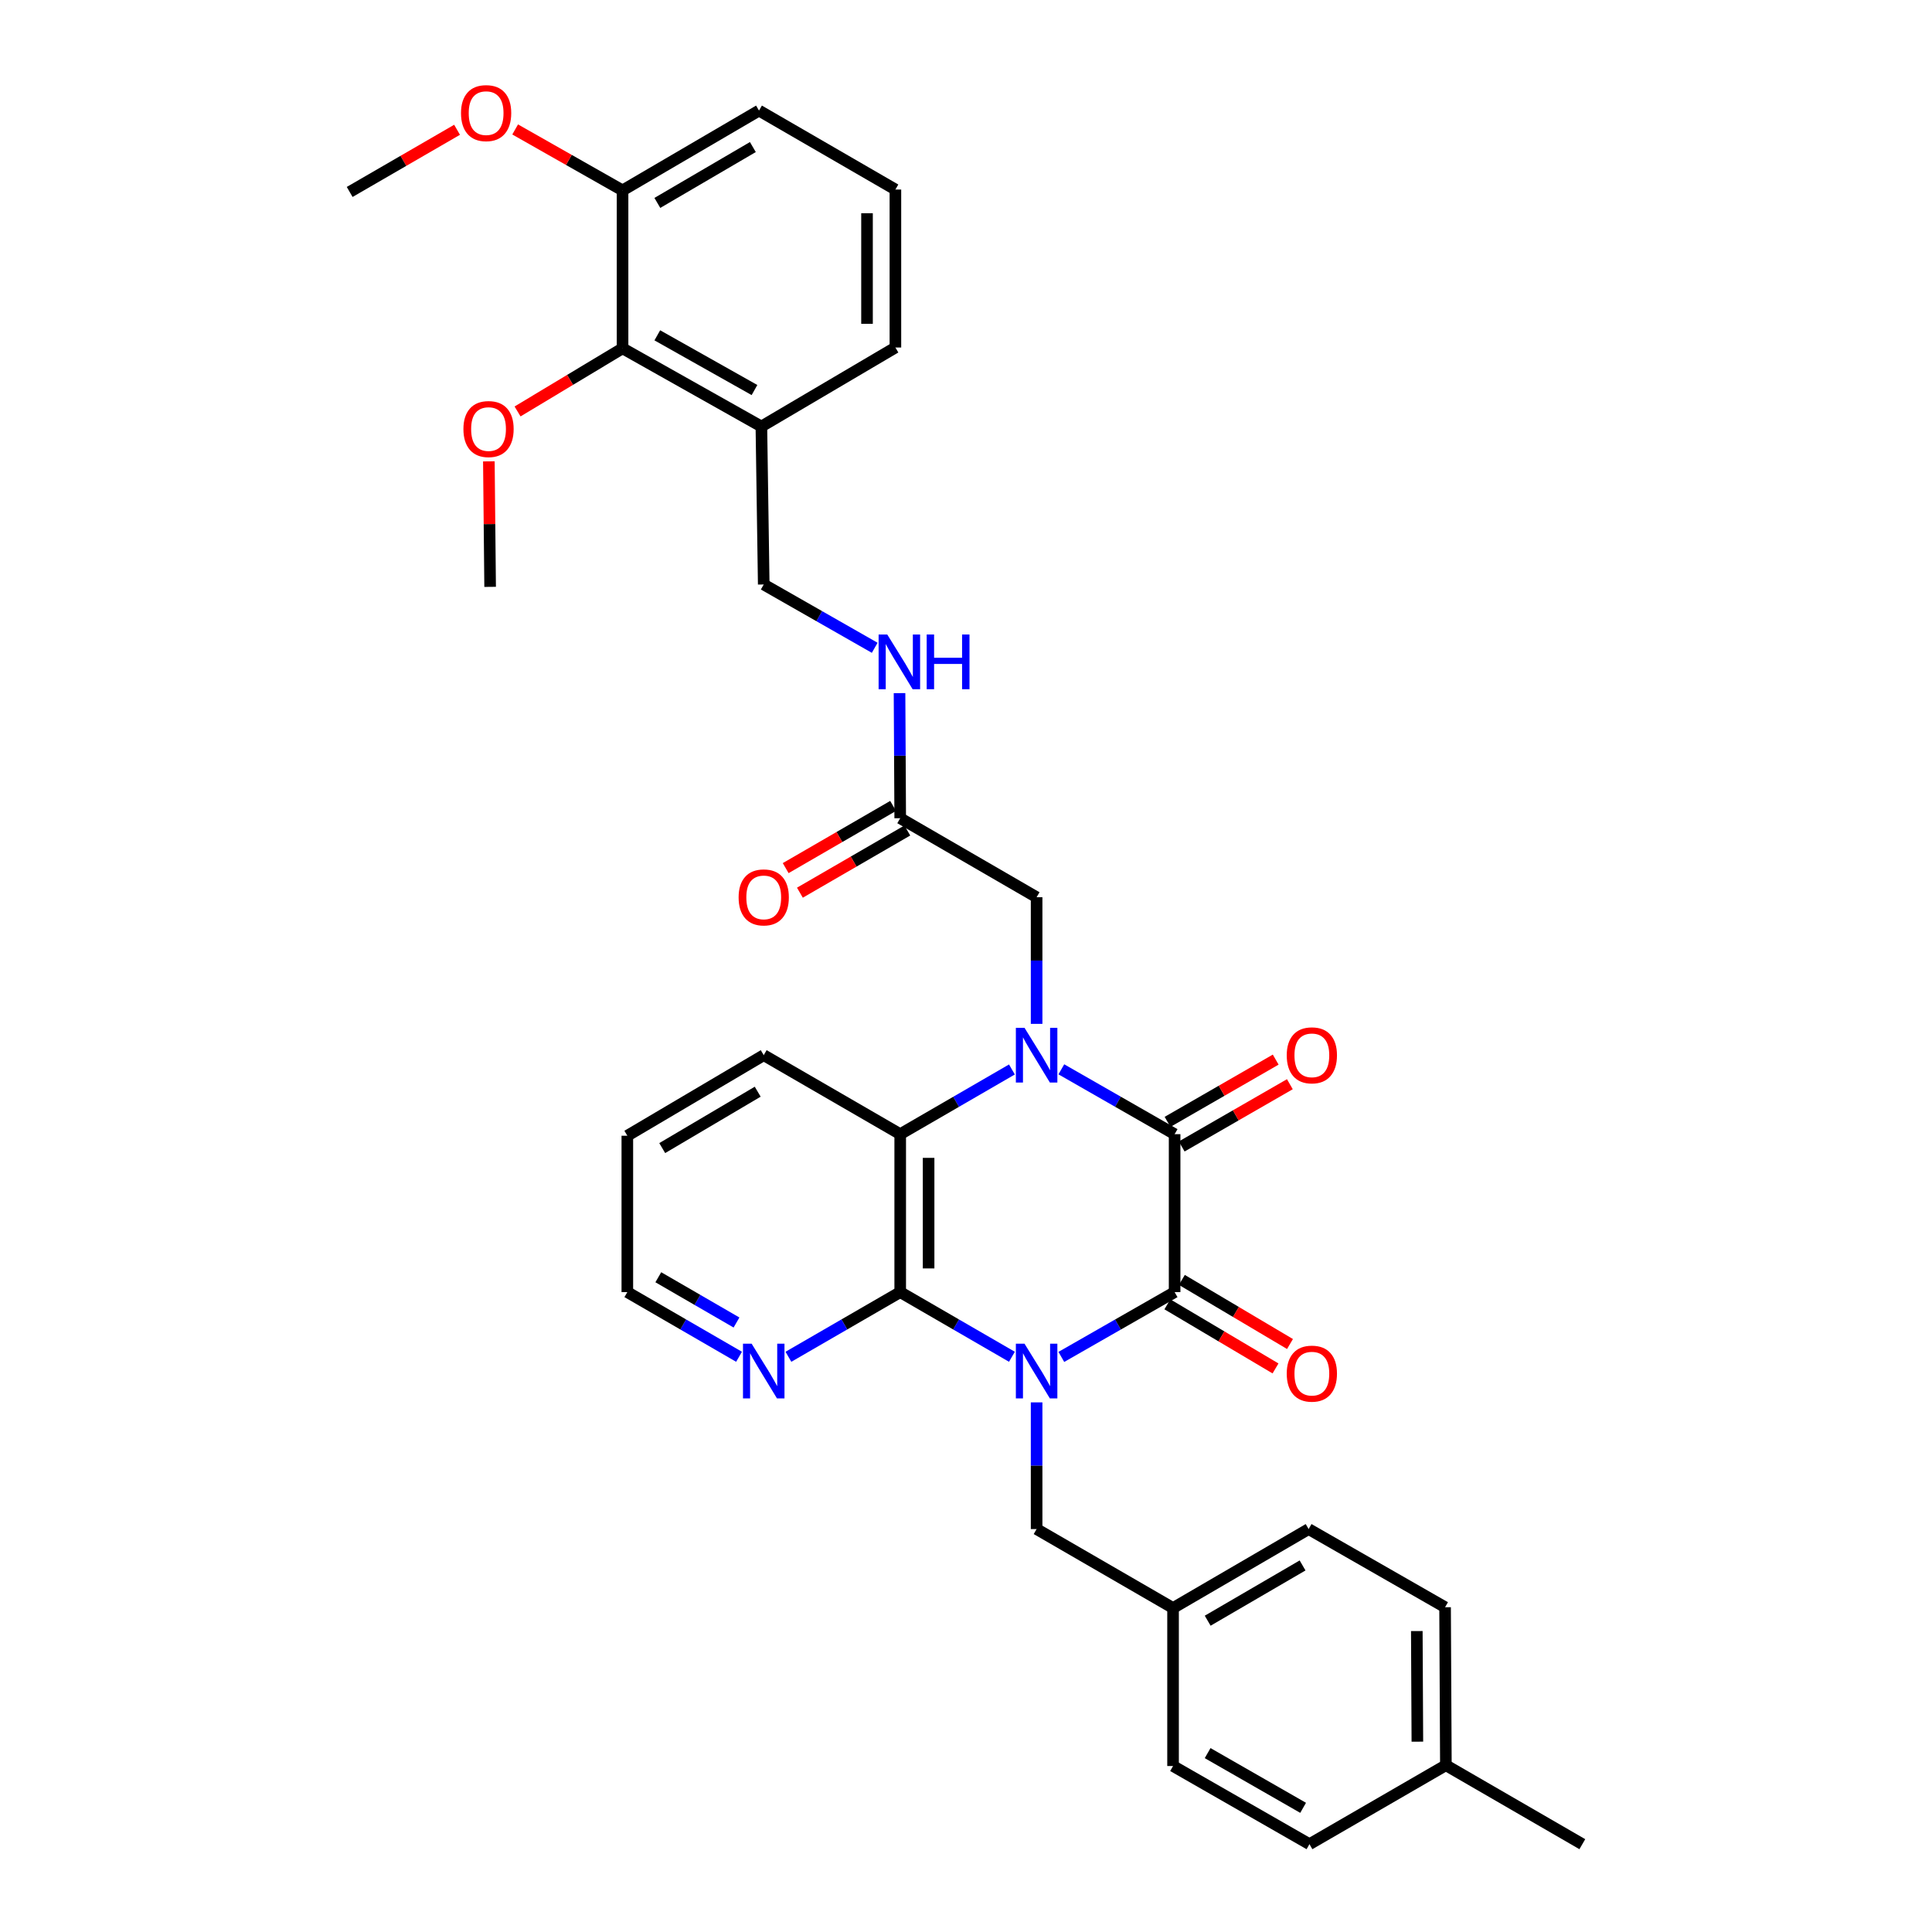 <?xml version='1.0' encoding='iso-8859-1'?>
<svg version='1.1' baseProfile='full'
              xmlns='http://www.w3.org/2000/svg'
                      xmlns:rdkit='http://www.rdkit.org/xml'
                      xmlns:xlink='http://www.w3.org/1999/xlink'
                  xml:space='preserve'
width='1000px' height='1000px' viewBox='0 0 1000 1000'>
<!-- END OF HEADER -->
<rect style='opacity:1.0;fill:#FFFFFF;stroke:none' width='1000' height='1000' x='0' y='0'> </rect>
<path class='bond-1' d='M 549.347,702.341 L 578.665,685.569' style='fill:none;fill-rule:evenodd;stroke:#0000FF;stroke-width:6px;stroke-linecap:butt;stroke-linejoin:miter;stroke-opacity:1' />
<path class='bond-1' d='M 578.665,685.569 L 607.982,668.796' style='fill:none;fill-rule:evenodd;stroke:#000000;stroke-width:6px;stroke-linecap:butt;stroke-linejoin:miter;stroke-opacity:1' />
<path class='bond-3' d='M 523.77,702.265 L 494.859,685.531' style='fill:none;fill-rule:evenodd;stroke:#0000FF;stroke-width:6px;stroke-linecap:butt;stroke-linejoin:miter;stroke-opacity:1' />
<path class='bond-3' d='M 494.859,685.531 L 465.948,668.796' style='fill:none;fill-rule:evenodd;stroke:#000000;stroke-width:6px;stroke-linecap:butt;stroke-linejoin:miter;stroke-opacity:1' />
<path class='bond-6' d='M 536.549,725.867 L 536.549,758.656' style='fill:none;fill-rule:evenodd;stroke:#0000FF;stroke-width:6px;stroke-linecap:butt;stroke-linejoin:miter;stroke-opacity:1' />
<path class='bond-6' d='M 536.549,758.656 L 536.549,791.445' style='fill:none;fill-rule:evenodd;stroke:#000000;stroke-width:6px;stroke-linecap:butt;stroke-linejoin:miter;stroke-opacity:1' />
<path class='bond-0' d='M 523.769,553.556 L 494.859,570.301' style='fill:none;fill-rule:evenodd;stroke:#0000FF;stroke-width:6px;stroke-linecap:butt;stroke-linejoin:miter;stroke-opacity:1' />
<path class='bond-0' d='M 494.859,570.301 L 465.948,587.046' style='fill:none;fill-rule:evenodd;stroke:#000000;stroke-width:6px;stroke-linecap:butt;stroke-linejoin:miter;stroke-opacity:1' />
<path class='bond-5' d='M 536.549,529.951 L 536.549,497.178' style='fill:none;fill-rule:evenodd;stroke:#0000FF;stroke-width:6px;stroke-linecap:butt;stroke-linejoin:miter;stroke-opacity:1' />
<path class='bond-5' d='M 536.549,497.178 L 536.549,464.405' style='fill:none;fill-rule:evenodd;stroke:#000000;stroke-width:6px;stroke-linecap:butt;stroke-linejoin:miter;stroke-opacity:1' />
<path class='bond-34' d='M 549.347,553.48 L 578.665,570.263' style='fill:none;fill-rule:evenodd;stroke:#0000FF;stroke-width:6px;stroke-linecap:butt;stroke-linejoin:miter;stroke-opacity:1' />
<path class='bond-34' d='M 578.665,570.263 L 607.982,587.046' style='fill:none;fill-rule:evenodd;stroke:#000000;stroke-width:6px;stroke-linecap:butt;stroke-linejoin:miter;stroke-opacity:1' />
<path class='bond-2' d='M 607.982,668.796 L 607.982,587.046' style='fill:none;fill-rule:evenodd;stroke:#000000;stroke-width:6px;stroke-linecap:butt;stroke-linejoin:miter;stroke-opacity:1' />
<path class='bond-11' d='M 604.236,675.115 L 632.221,691.706' style='fill:none;fill-rule:evenodd;stroke:#000000;stroke-width:6px;stroke-linecap:butt;stroke-linejoin:miter;stroke-opacity:1' />
<path class='bond-11' d='M 632.221,691.706 L 660.205,708.298' style='fill:none;fill-rule:evenodd;stroke:#FF0000;stroke-width:6px;stroke-linecap:butt;stroke-linejoin:miter;stroke-opacity:1' />
<path class='bond-11' d='M 611.729,662.477 L 639.713,679.069' style='fill:none;fill-rule:evenodd;stroke:#000000;stroke-width:6px;stroke-linecap:butt;stroke-linejoin:miter;stroke-opacity:1' />
<path class='bond-11' d='M 639.713,679.069 L 667.698,695.661' style='fill:none;fill-rule:evenodd;stroke:#FF0000;stroke-width:6px;stroke-linecap:butt;stroke-linejoin:miter;stroke-opacity:1' />
<path class='bond-12' d='M 611.647,593.412 L 639.639,577.298' style='fill:none;fill-rule:evenodd;stroke:#000000;stroke-width:6px;stroke-linecap:butt;stroke-linejoin:miter;stroke-opacity:1' />
<path class='bond-12' d='M 639.639,577.298 L 667.632,561.184' style='fill:none;fill-rule:evenodd;stroke:#FF0000;stroke-width:6px;stroke-linecap:butt;stroke-linejoin:miter;stroke-opacity:1' />
<path class='bond-12' d='M 604.318,580.68 L 632.31,564.566' style='fill:none;fill-rule:evenodd;stroke:#000000;stroke-width:6px;stroke-linecap:butt;stroke-linejoin:miter;stroke-opacity:1' />
<path class='bond-12' d='M 632.31,564.566 L 660.302,548.451' style='fill:none;fill-rule:evenodd;stroke:#FF0000;stroke-width:6px;stroke-linecap:butt;stroke-linejoin:miter;stroke-opacity:1' />
<path class='bond-4' d='M 465.948,668.796 L 465.948,587.046' style='fill:none;fill-rule:evenodd;stroke:#000000;stroke-width:6px;stroke-linecap:butt;stroke-linejoin:miter;stroke-opacity:1' />
<path class='bond-4' d='M 480.64,656.533 L 480.64,599.308' style='fill:none;fill-rule:evenodd;stroke:#000000;stroke-width:6px;stroke-linecap:butt;stroke-linejoin:miter;stroke-opacity:1' />
<path class='bond-7' d='M 465.948,668.796 L 437.018,685.533' style='fill:none;fill-rule:evenodd;stroke:#000000;stroke-width:6px;stroke-linecap:butt;stroke-linejoin:miter;stroke-opacity:1' />
<path class='bond-7' d='M 437.018,685.533 L 408.087,702.269' style='fill:none;fill-rule:evenodd;stroke:#0000FF;stroke-width:6px;stroke-linecap:butt;stroke-linejoin:miter;stroke-opacity:1' />
<path class='bond-20' d='M 465.948,587.046 L 395.307,546.155' style='fill:none;fill-rule:evenodd;stroke:#000000;stroke-width:6px;stroke-linecap:butt;stroke-linejoin:miter;stroke-opacity:1' />
<path class='bond-9' d='M 536.549,464.405 L 465.948,423.505' style='fill:none;fill-rule:evenodd;stroke:#000000;stroke-width:6px;stroke-linecap:butt;stroke-linejoin:miter;stroke-opacity:1' />
<path class='bond-17' d='M 536.549,791.445 L 607.174,832.312' style='fill:none;fill-rule:evenodd;stroke:#000000;stroke-width:6px;stroke-linecap:butt;stroke-linejoin:miter;stroke-opacity:1' />
<path class='bond-28' d='M 382.527,702.265 L 353.617,685.531' style='fill:none;fill-rule:evenodd;stroke:#0000FF;stroke-width:6px;stroke-linecap:butt;stroke-linejoin:miter;stroke-opacity:1' />
<path class='bond-28' d='M 353.617,685.531 L 324.706,668.796' style='fill:none;fill-rule:evenodd;stroke:#000000;stroke-width:6px;stroke-linecap:butt;stroke-linejoin:miter;stroke-opacity:1' />
<path class='bond-28' d='M 381.214,684.53 L 360.977,672.816' style='fill:none;fill-rule:evenodd;stroke:#0000FF;stroke-width:6px;stroke-linecap:butt;stroke-linejoin:miter;stroke-opacity:1' />
<path class='bond-28' d='M 360.977,672.816 L 340.739,661.101' style='fill:none;fill-rule:evenodd;stroke:#000000;stroke-width:6px;stroke-linecap:butt;stroke-linejoin:miter;stroke-opacity:1' />
<path class='bond-8' d='M 322.233,180.295 L 394.091,220.754' style='fill:none;fill-rule:evenodd;stroke:#000000;stroke-width:6px;stroke-linecap:butt;stroke-linejoin:miter;stroke-opacity:1' />
<path class='bond-8' d='M 340.219,173.563 L 390.52,201.884' style='fill:none;fill-rule:evenodd;stroke:#000000;stroke-width:6px;stroke-linecap:butt;stroke-linejoin:miter;stroke-opacity:1' />
<path class='bond-15' d='M 322.233,180.295 L 322.233,98.546' style='fill:none;fill-rule:evenodd;stroke:#000000;stroke-width:6px;stroke-linecap:butt;stroke-linejoin:miter;stroke-opacity:1' />
<path class='bond-18' d='M 322.233,180.295 L 295.06,196.63' style='fill:none;fill-rule:evenodd;stroke:#000000;stroke-width:6px;stroke-linecap:butt;stroke-linejoin:miter;stroke-opacity:1' />
<path class='bond-18' d='M 295.06,196.63 L 267.888,212.964' style='fill:none;fill-rule:evenodd;stroke:#FF0000;stroke-width:6px;stroke-linecap:butt;stroke-linejoin:miter;stroke-opacity:1' />
<path class='bond-13' d='M 465.948,423.505 L 465.772,391.134' style='fill:none;fill-rule:evenodd;stroke:#000000;stroke-width:6px;stroke-linecap:butt;stroke-linejoin:miter;stroke-opacity:1' />
<path class='bond-13' d='M 465.772,391.134 L 465.596,358.763' style='fill:none;fill-rule:evenodd;stroke:#0000FF;stroke-width:6px;stroke-linecap:butt;stroke-linejoin:miter;stroke-opacity:1' />
<path class='bond-16' d='M 462.268,417.148 L 434.467,433.244' style='fill:none;fill-rule:evenodd;stroke:#000000;stroke-width:6px;stroke-linecap:butt;stroke-linejoin:miter;stroke-opacity:1' />
<path class='bond-16' d='M 434.467,433.244 L 406.667,449.339' style='fill:none;fill-rule:evenodd;stroke:#FF0000;stroke-width:6px;stroke-linecap:butt;stroke-linejoin:miter;stroke-opacity:1' />
<path class='bond-16' d='M 469.629,429.862 L 441.829,445.958' style='fill:none;fill-rule:evenodd;stroke:#000000;stroke-width:6px;stroke-linecap:butt;stroke-linejoin:miter;stroke-opacity:1' />
<path class='bond-16' d='M 441.829,445.958 L 414.028,462.054' style='fill:none;fill-rule:evenodd;stroke:#FF0000;stroke-width:6px;stroke-linecap:butt;stroke-linejoin:miter;stroke-opacity:1' />
<path class='bond-10' d='M 394.091,220.754 L 395.307,302.529' style='fill:none;fill-rule:evenodd;stroke:#000000;stroke-width:6px;stroke-linecap:butt;stroke-linejoin:miter;stroke-opacity:1' />
<path class='bond-26' d='M 394.091,220.754 L 463.459,179.871' style='fill:none;fill-rule:evenodd;stroke:#000000;stroke-width:6px;stroke-linecap:butt;stroke-linejoin:miter;stroke-opacity:1' />
<path class='bond-14' d='M 452.747,335.299 L 424.027,318.914' style='fill:none;fill-rule:evenodd;stroke:#0000FF;stroke-width:6px;stroke-linecap:butt;stroke-linejoin:miter;stroke-opacity:1' />
<path class='bond-14' d='M 424.027,318.914 L 395.307,302.529' style='fill:none;fill-rule:evenodd;stroke:#000000;stroke-width:6px;stroke-linecap:butt;stroke-linejoin:miter;stroke-opacity:1' />
<path class='bond-25' d='M 322.233,98.546 L 294.439,82.773' style='fill:none;fill-rule:evenodd;stroke:#000000;stroke-width:6px;stroke-linecap:butt;stroke-linejoin:miter;stroke-opacity:1' />
<path class='bond-25' d='M 294.439,82.773 L 266.646,67' style='fill:none;fill-rule:evenodd;stroke:#FF0000;stroke-width:6px;stroke-linecap:butt;stroke-linejoin:miter;stroke-opacity:1' />
<path class='bond-37' d='M 322.233,98.546 L 392.858,57.238' style='fill:none;fill-rule:evenodd;stroke:#000000;stroke-width:6px;stroke-linecap:butt;stroke-linejoin:miter;stroke-opacity:1' />
<path class='bond-37' d='M 340.244,105.031 L 389.682,76.116' style='fill:none;fill-rule:evenodd;stroke:#000000;stroke-width:6px;stroke-linecap:butt;stroke-linejoin:miter;stroke-opacity:1' />
<path class='bond-21' d='M 607.174,832.312 L 607.174,914.087' style='fill:none;fill-rule:evenodd;stroke:#000000;stroke-width:6px;stroke-linecap:butt;stroke-linejoin:miter;stroke-opacity:1' />
<path class='bond-22' d='M 607.174,832.312 L 677.343,791.445' style='fill:none;fill-rule:evenodd;stroke:#000000;stroke-width:6px;stroke-linecap:butt;stroke-linejoin:miter;stroke-opacity:1' />
<path class='bond-22' d='M 625.094,838.877 L 674.211,810.271' style='fill:none;fill-rule:evenodd;stroke:#000000;stroke-width:6px;stroke-linecap:butt;stroke-linejoin:miter;stroke-opacity:1' />
<path class='bond-31' d='M 253.034,238.799 L 253.361,271.28' style='fill:none;fill-rule:evenodd;stroke:#FF0000;stroke-width:6px;stroke-linecap:butt;stroke-linejoin:miter;stroke-opacity:1' />
<path class='bond-31' d='M 253.361,271.28 L 253.689,303.761' style='fill:none;fill-rule:evenodd;stroke:#000000;stroke-width:6px;stroke-linecap:butt;stroke-linejoin:miter;stroke-opacity:1' />
<path class='bond-19' d='M 748.384,913.679 L 747.968,831.896' style='fill:none;fill-rule:evenodd;stroke:#000000;stroke-width:6px;stroke-linecap:butt;stroke-linejoin:miter;stroke-opacity:1' />
<path class='bond-19' d='M 733.63,901.486 L 733.339,844.238' style='fill:none;fill-rule:evenodd;stroke:#000000;stroke-width:6px;stroke-linecap:butt;stroke-linejoin:miter;stroke-opacity:1' />
<path class='bond-30' d='M 748.384,913.679 L 819.009,954.545' style='fill:none;fill-rule:evenodd;stroke:#000000;stroke-width:6px;stroke-linecap:butt;stroke-linejoin:miter;stroke-opacity:1' />
<path class='bond-35' d='M 748.384,913.679 L 677.775,954.545' style='fill:none;fill-rule:evenodd;stroke:#000000;stroke-width:6px;stroke-linecap:butt;stroke-linejoin:miter;stroke-opacity:1' />
<path class='bond-36' d='M 395.307,546.155 L 324.706,587.854' style='fill:none;fill-rule:evenodd;stroke:#000000;stroke-width:6px;stroke-linecap:butt;stroke-linejoin:miter;stroke-opacity:1' />
<path class='bond-36' d='M 392.188,565.059 L 342.768,594.249' style='fill:none;fill-rule:evenodd;stroke:#000000;stroke-width:6px;stroke-linecap:butt;stroke-linejoin:miter;stroke-opacity:1' />
<path class='bond-24' d='M 607.174,914.087 L 677.775,954.545' style='fill:none;fill-rule:evenodd;stroke:#000000;stroke-width:6px;stroke-linecap:butt;stroke-linejoin:miter;stroke-opacity:1' />
<path class='bond-24' d='M 625.069,907.409 L 674.49,935.73' style='fill:none;fill-rule:evenodd;stroke:#000000;stroke-width:6px;stroke-linecap:butt;stroke-linejoin:miter;stroke-opacity:1' />
<path class='bond-23' d='M 677.343,791.445 L 747.968,831.896' style='fill:none;fill-rule:evenodd;stroke:#000000;stroke-width:6px;stroke-linecap:butt;stroke-linejoin:miter;stroke-opacity:1' />
<path class='bond-32' d='M 236.576,67.177 L 208.783,83.265' style='fill:none;fill-rule:evenodd;stroke:#FF0000;stroke-width:6px;stroke-linecap:butt;stroke-linejoin:miter;stroke-opacity:1' />
<path class='bond-32' d='M 208.783,83.265 L 180.991,99.353' style='fill:none;fill-rule:evenodd;stroke:#000000;stroke-width:6px;stroke-linecap:butt;stroke-linejoin:miter;stroke-opacity:1' />
<path class='bond-27' d='M 463.459,179.871 L 463.459,98.105' style='fill:none;fill-rule:evenodd;stroke:#000000;stroke-width:6px;stroke-linecap:butt;stroke-linejoin:miter;stroke-opacity:1' />
<path class='bond-27' d='M 448.767,167.606 L 448.767,110.37' style='fill:none;fill-rule:evenodd;stroke:#000000;stroke-width:6px;stroke-linecap:butt;stroke-linejoin:miter;stroke-opacity:1' />
<path class='bond-29' d='M 463.459,98.105 L 392.858,57.238' style='fill:none;fill-rule:evenodd;stroke:#000000;stroke-width:6px;stroke-linecap:butt;stroke-linejoin:miter;stroke-opacity:1' />
<path class='bond-33' d='M 324.706,668.796 L 324.706,587.854' style='fill:none;fill-rule:evenodd;stroke:#000000;stroke-width:6px;stroke-linecap:butt;stroke-linejoin:miter;stroke-opacity:1' />
<path  class='atom-0' d='M 530.289 695.503
L 539.569 710.503
Q 540.489 711.983, 541.969 714.663
Q 543.449 717.343, 543.529 717.503
L 543.529 695.503
L 547.289 695.503
L 547.289 723.823
L 543.409 723.823
L 533.449 707.423
Q 532.289 705.503, 531.049 703.303
Q 529.849 701.103, 529.489 700.423
L 529.489 723.823
L 525.809 723.823
L 525.809 695.503
L 530.289 695.503
' fill='#0000FF'/>
<path  class='atom-1' d='M 530.289 531.995
L 539.569 546.995
Q 540.489 548.475, 541.969 551.155
Q 543.449 553.835, 543.529 553.995
L 543.529 531.995
L 547.289 531.995
L 547.289 560.315
L 543.409 560.315
L 533.449 543.915
Q 532.289 541.995, 531.049 539.795
Q 529.849 537.595, 529.489 536.915
L 529.489 560.315
L 525.809 560.315
L 525.809 531.995
L 530.289 531.995
' fill='#0000FF'/>
<path  class='atom-8' d='M 389.047 695.503
L 398.327 710.503
Q 399.247 711.983, 400.727 714.663
Q 402.207 717.343, 402.287 717.503
L 402.287 695.503
L 406.047 695.503
L 406.047 723.823
L 402.167 723.823
L 392.207 707.423
Q 391.047 705.503, 389.807 703.303
Q 388.607 701.103, 388.247 700.423
L 388.247 723.823
L 384.567 723.823
L 384.567 695.503
L 389.047 695.503
' fill='#0000FF'/>
<path  class='atom-12' d='M 666.016 710.991
Q 666.016 704.191, 669.376 700.391
Q 672.736 696.591, 679.016 696.591
Q 685.296 696.591, 688.656 700.391
Q 692.016 704.191, 692.016 710.991
Q 692.016 717.871, 688.616 721.791
Q 685.216 725.671, 679.016 725.671
Q 672.776 725.671, 669.376 721.791
Q 666.016 717.911, 666.016 710.991
M 679.016 722.471
Q 683.336 722.471, 685.656 719.591
Q 688.016 716.671, 688.016 710.991
Q 688.016 705.431, 685.656 702.631
Q 683.336 699.791, 679.016 699.791
Q 674.696 699.791, 672.336 702.591
Q 670.016 705.391, 670.016 710.991
Q 670.016 716.711, 672.336 719.591
Q 674.696 722.471, 679.016 722.471
' fill='#FF0000'/>
<path  class='atom-13' d='M 666.016 546.235
Q 666.016 539.435, 669.376 535.635
Q 672.736 531.835, 679.016 531.835
Q 685.296 531.835, 688.656 535.635
Q 692.016 539.435, 692.016 546.235
Q 692.016 553.115, 688.616 557.035
Q 685.216 560.915, 679.016 560.915
Q 672.776 560.915, 669.376 557.035
Q 666.016 553.155, 666.016 546.235
M 679.016 557.715
Q 683.336 557.715, 685.656 554.835
Q 688.016 551.915, 688.016 546.235
Q 688.016 540.675, 685.656 537.875
Q 683.336 535.035, 679.016 535.035
Q 674.696 535.035, 672.336 537.835
Q 670.016 540.635, 670.016 546.235
Q 670.016 551.955, 672.336 554.835
Q 674.696 557.715, 679.016 557.715
' fill='#FF0000'/>
<path  class='atom-14' d='M 459.248 328.419
L 468.528 343.419
Q 469.448 344.899, 470.928 347.579
Q 472.408 350.259, 472.488 350.419
L 472.488 328.419
L 476.248 328.419
L 476.248 356.739
L 472.368 356.739
L 462.408 340.339
Q 461.248 338.419, 460.008 336.219
Q 458.808 334.019, 458.448 333.339
L 458.448 356.739
L 454.768 356.739
L 454.768 328.419
L 459.248 328.419
' fill='#0000FF'/>
<path  class='atom-14' d='M 479.648 328.419
L 483.488 328.419
L 483.488 340.459
L 497.968 340.459
L 497.968 328.419
L 501.808 328.419
L 501.808 356.739
L 497.968 356.739
L 497.968 343.659
L 483.488 343.659
L 483.488 356.739
L 479.648 356.739
L 479.648 328.419
' fill='#0000FF'/>
<path  class='atom-17' d='M 382.307 464.485
Q 382.307 457.685, 385.667 453.885
Q 389.027 450.085, 395.307 450.085
Q 401.587 450.085, 404.947 453.885
Q 408.307 457.685, 408.307 464.485
Q 408.307 471.365, 404.907 475.285
Q 401.507 479.165, 395.307 479.165
Q 389.067 479.165, 385.667 475.285
Q 382.307 471.405, 382.307 464.485
M 395.307 475.965
Q 399.627 475.965, 401.947 473.085
Q 404.307 470.165, 404.307 464.485
Q 404.307 458.925, 401.947 456.125
Q 399.627 453.285, 395.307 453.285
Q 390.987 453.285, 388.627 456.085
Q 386.307 458.885, 386.307 464.485
Q 386.307 470.205, 388.627 473.085
Q 390.987 475.965, 395.307 475.965
' fill='#FF0000'/>
<path  class='atom-19' d='M 239.865 222.075
Q 239.865 215.275, 243.225 211.475
Q 246.585 207.675, 252.865 207.675
Q 259.145 207.675, 262.505 211.475
Q 265.865 215.275, 265.865 222.075
Q 265.865 228.955, 262.465 232.875
Q 259.065 236.755, 252.865 236.755
Q 246.625 236.755, 243.225 232.875
Q 239.865 228.995, 239.865 222.075
M 252.865 233.555
Q 257.185 233.555, 259.505 230.675
Q 261.865 227.755, 261.865 222.075
Q 261.865 216.515, 259.505 213.715
Q 257.185 210.875, 252.865 210.875
Q 248.545 210.875, 246.185 213.675
Q 243.865 216.475, 243.865 222.075
Q 243.865 227.795, 246.185 230.675
Q 248.545 233.555, 252.865 233.555
' fill='#FF0000'/>
<path  class='atom-26' d='M 238.616 58.55
Q 238.616 51.75, 241.976 47.95
Q 245.336 44.15, 251.616 44.15
Q 257.896 44.15, 261.256 47.95
Q 264.616 51.75, 264.616 58.55
Q 264.616 65.43, 261.216 69.35
Q 257.816 73.23, 251.616 73.23
Q 245.376 73.23, 241.976 69.35
Q 238.616 65.47, 238.616 58.55
M 251.616 70.03
Q 255.936 70.03, 258.256 67.15
Q 260.616 64.23, 260.616 58.55
Q 260.616 52.99, 258.256 50.19
Q 255.936 47.35, 251.616 47.35
Q 247.296 47.35, 244.936 50.15
Q 242.616 52.95, 242.616 58.55
Q 242.616 64.27, 244.936 67.15
Q 247.296 70.03, 251.616 70.03
' fill='#FF0000'/>
</svg>
